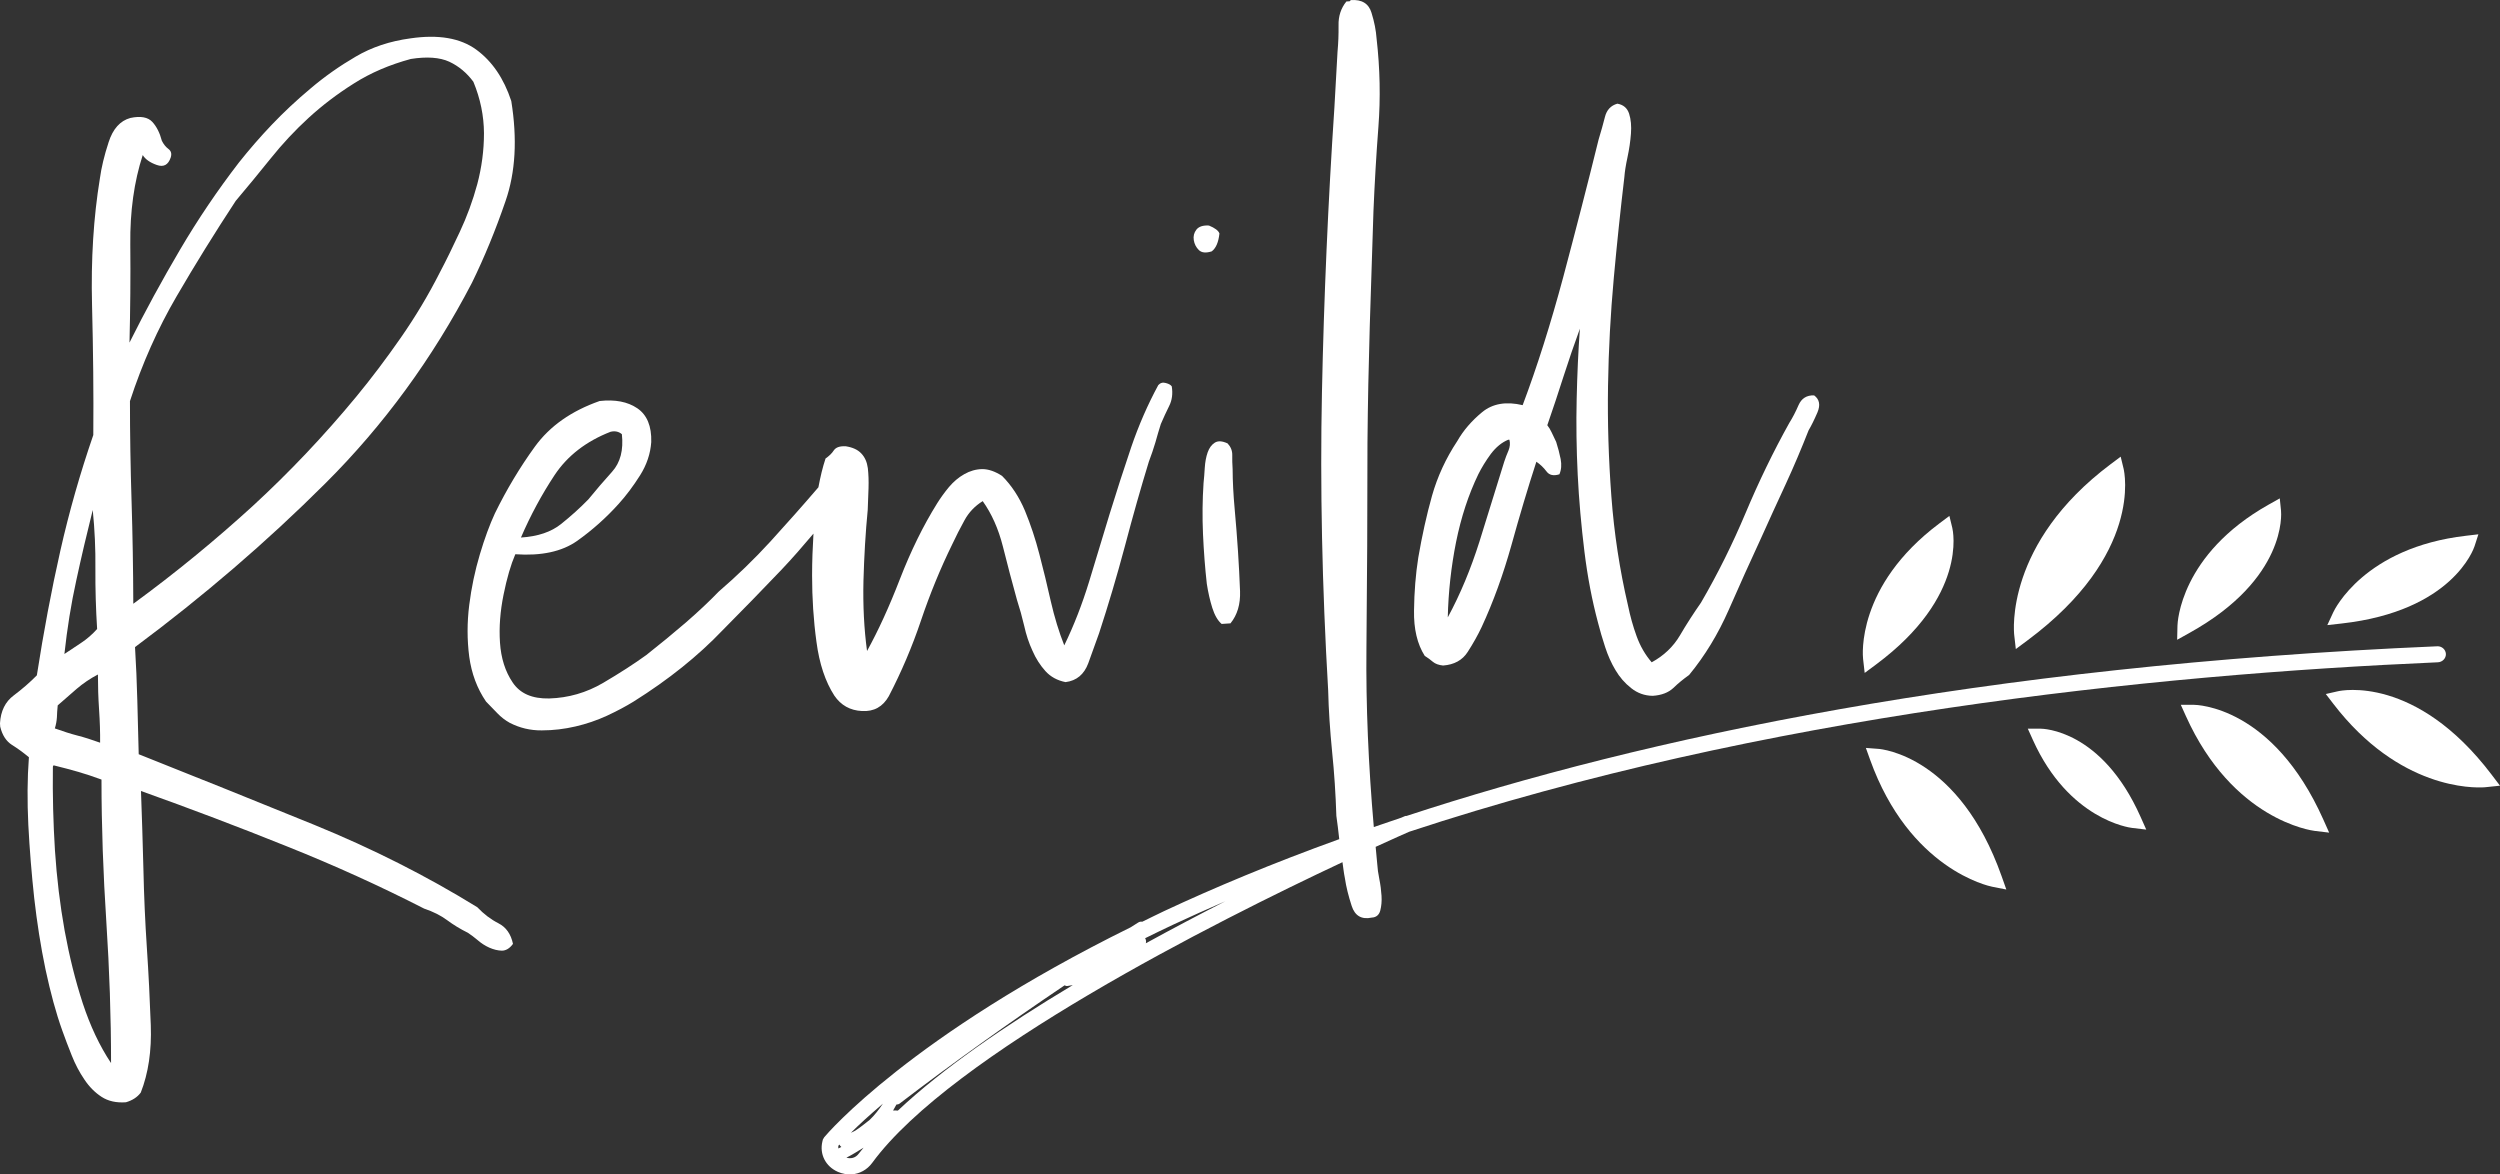 <?xml version="1.0" encoding="UTF-8"?><svg id="Layer_2" xmlns="http://www.w3.org/2000/svg" viewBox="0 0 4441.67 2086.55"><rect x="0" y="0" width="4441.67" height="2086.55" fill="#333333" stroke="none"/><defs><style>.cls-1{fill:#fff;stroke-width:0px;}</style></defs><g id="Layer_1-2"><path class="cls-1" d="m885.45,1640.28c-13.72-6.96-25.99-16.38-37.46-28.45-90.26-55.68-186.88-104.39-289.62-146.35-102.75-41.76-206.73-83.71-311.93-125.47-.82-30.7-1.64-62.63-2.46-95.18-.82-32.75-2.25-64.47-4.09-95.17,121.58-90.47,234.36-187.29,337.93-290.65,103.77-103.36,190.76-222.28,260.76-356.76,22.1-45.23,41.96-93.54,59.56-144.91,17.81-51.17,21.08-110.53,10.23-177.87-13.3-40.32-33.98-70.61-62.22-91.29-28.45-20.67-67.34-27.22-116.67-20.06-36.63,4.91-69.18,15.76-97.63,32.55-28.45,16.58-55.26,35.41-80.03,56.49-24.97,20.88-47.9,42.37-68.77,64.27-21.09,22.11-40.53,44.62-58.75,67.55-37.66,48.92-72.46,100.29-104.39,154.54-31.93,54.24-62.01,109.3-89.85,165.18,1.43-57.92,2.04-116.26,1.43-174.59-.61-58.54,6.75-111.35,22.1-158.63,4.5,7.37,12.69,13.3,24.97,17.6,12.08,4.3,20.27,0,24.77-13.3,2.05-6.55.82-11.46-4.09-15.15-4.71-3.48-8.6-8.4-11.67-14.53-3.68-13.92-9.2-25.18-16.99-33.57-7.78-8.39-20.88-10.85-38.89-6.96-18.21,4.91-31.11,19.45-38.68,42.98-7.78,23.74-12.9,45.23-15.56,64.68-11.26,68.77-15.97,143.68-13.92,224.53,2.04,80.85,2.86,157.81,2.25,231.09-23.13,67.13-42.78,135.7-58.54,205.5-15.76,69.8-29.68,143.69-41.76,221.47-12.28,12.49-25.99,24.36-40.94,35.61-15.15,11.26-23.33,27.84-24.56,49.74l.41,5.94c3.68,15.15,10.64,25.79,20.88,32.34,10.23,6.34,20.26,13.71,30.09,21.9-2.87,37.66-3.07,77.78-1.02,120.56,2.25,42.98,5.73,86.17,10.44,129.56,4.91,43.18,11.46,85.56,20.06,126.7,8.8,41.14,18.62,77.57,29.88,108.89,4.91,13.71,10.44,28.45,16.79,44.21,6.14,15.56,13.71,29.88,22.52,42.78,8.6,12.9,18.83,23.13,30.49,30.7,11.67,7.57,25.99,10.85,43.19,9.62,11.46-3.28,20.26-9.01,26.4-17.2,13.51-34.39,19.44-74.3,17.8-119.74-1.63-45.44-3.89-91.29-6.96-137.34-3.07-46.05-5.12-92.92-6.14-140.2-1.23-47.49-2.66-93.75-4.3-138.57,87.6,31.32,173.98,64.06,258.92,98.25,85.15,33.98,166.61,71.03,244.18,110.73,15.97,5.32,29.68,12.28,40.74,20.47,11.05,8.19,23.33,15.76,37.04,22.51,5.32,3.48,11.26,7.98,17.6,13.3,6.14,5.32,13.1,9.82,20.47,13.1,7.58,3.28,14.74,5.12,22.11,5.32,7.16,0,13.92-3.89,19.85-12.07-3.68-17.6-12.49-29.89-25.99-36.64ZM135.5,1031.35c9.01-41.76,18.83-83.51,29.27-125.27,3.48,34.39,5.12,69.39,4.71,104.59-.2,35.41.81,71.02,3.07,106.84-8.6,9.62-18.21,18.01-28.86,24.97-10.64,7.17-20.47,13.71-29.27,19.44,4.92-45.23,11.87-88.83,21.08-130.58Zm-34.39,243.16c.2-6.34.61-13.51,1.43-21.29,11.26-9.62,22.51-19.45,33.57-29.27,11.26-9.62,23.75-18.21,37.87-25.59,0,20.67.61,41.35,2.05,62.43,1.43,21.29,2.04,40.73,1.84,58.74-14.74-5.32-28.24-9.62-40.32-12.69-11.87-3.07-25.38-7.37-40.12-12.69,2.04-6.55,3.27-13.1,3.68-19.65Zm45.85,507.81c-13.1-40.32-23.74-83.1-32.14-128.95-8.19-45.64-13.92-93.13-17.19-142.46-3.07-49.12-4.3-98.25-3.69-147.16,0-2.46.41-3.89,1.84-3.89,15.97,3.89,30.29,7.78,43.19,11.46,12.69,3.69,26.4,8.19,41.35,13.71,0,83.51,3.07,167.63,8.6,252.78,5.53,85.15,8.39,168.86,8.39,250.94-20.47-30.7-37.04-66.11-50.35-106.43Zm86.78-891.59c-1.84-59.56-2.86-118.92-2.86-178.07,21.9-67.14,49.53-128.95,82.69-185.85,32.96-56.7,68.16-113.39,105.21-169.88,20.67-24.56,41.55-49.74,62.22-75.53,20.67-25.79,42.99-49.74,67.34-72.05,24.15-22.1,50.97-42.57,80.64-61.2,29.68-18.83,63.24-33.16,100.91-43.39,28.45-4.5,51.38-2.87,68.37,4.91,16.99,7.98,31.11,19.85,42.78,35.61,12.49,30.09,18.63,60.58,18.83,91.29,0,30.91-4.09,60.99-11.87,90.47-7.98,29.48-18.42,57.92-31.11,84.94-12.69,27.22-24.15,50.76-34.79,70.82-20.88,41.35-44.41,80.44-70.2,117.49-25.79,37.05-52.19,72.05-79.01,104.59-57.31,69.38-118.72,134.27-184.42,194.65-65.91,60.18-136.32,118.1-211.64,173.16-.2-61.61-1.22-122.4-3.07-181.96Z"/><path class="cls-1" d="m2081.81,686.46c-1.64-2.45-4.91-4.5-10.44-5.93-5.32-1.64-9.82-.41-13.51,3.69-18.83,34.79-34.8,71.43-48.1,110.32-13.1,38.69-25.99,78.6-38.48,119.13-12.49,40.73-24.57,80.85-36.43,120.15-12.08,39.3-26.61,76.96-44.01,112.78-9.41-23.74-17.39-49.94-23.95-78.39-6.35-28.45-13.1-56.29-20.26-83.51-6.96-27.02-15.56-52.81-25.59-77.17-10.23-24.36-23.74-45.03-40.73-62.02-12.28-7.98-24.16-12.08-35.2-12.08-11.26.2-21.9,3.28-31.93,9.01-10.23,5.73-19.24,13.51-27.22,22.92-7.98,9.62-14.74,19.04-20.67,28.45-25.18,40.32-47.07,85.15-66.32,134.68-19.03,49.33-38.68,92.11-58.54,128.13-5.32-39.5-7.37-81.06-6.35-124.85,1.23-43.8,3.68-85.76,7.57-125.88.41-12.69,1.02-25.59,1.43-38.48.41-12.9,0-24.77-1.22-35.61-1.43-10.85-5.33-19.65-11.67-26.2-6.35-6.76-15.56-10.85-27.43-12.69-10.64-.61-17.6,1.84-21.29,7.16-3.48,5.53-8.6,10.23-14.74,14.53-5.12,15.35-9.21,32.55-12.69,51.17-28.04,32.75-56.49,64.68-85.15,96.2-28.86,31.52-59.56,61.2-91.9,89.04-17.2,17.81-36.84,36.23-58.54,55.06-21.9,18.83-45.24,38.07-70.2,57.72-21.5,15.56-46.87,31.93-76.76,49.53-29.68,17.4-61.61,26.61-95.79,27.63-30.29.61-51.78-8.8-64.88-28.45-13.3-19.65-20.67-43.19-22.52-70.82-1.84-27.42.41-55.88,6.35-85.15,5.94-29.47,12.89-53.22,20.88-71.84,46.26,3.27,82.9-4.71,109.92-23.74,27.01-19.24,51.58-41.14,73.68-65.7,13.51-14.94,26.2-31.93,38.07-50.76,11.87-18.83,18.42-38.48,19.85-59.15.81-28.25-7.58-48.3-24.77-59.97-17.19-11.67-39.5-15.97-66.93-12.9-50.14,17.6-88.42,44.42-115.03,81.05-26.4,36.43-50.15,75.94-71.02,118.51-9.21,19.85-18.22,44.21-26.81,73.07-8.6,28.86-14.94,58.74-18.83,89.85-3.89,31.11-3.89,61.61,0,91.7,4.09,29.88,13.92,56.49,29.88,79.83,7.17,7.16,13.92,14.12,20.26,20.88,6.35,6.55,13.51,12.28,21.7,16.78,17.8,9.21,36.84,13.71,57.11,13.51,20.47,0,40.32-2.46,59.77-6.96,19.44-4.5,38.07-10.85,55.88-19.03,18.01-8.39,33.78-16.79,47.69-25.38,62.02-38.89,114.42-81.05,157.6-126.29,35.61-35.82,70.41-71.64,104.39-107.25,19.85-20.88,38.68-42.57,57.31-64.68-1.43,24.15-2.45,48.72-2.45,74.5,0,39.71,2.45,79.21,7.78,117.9,5.12,38.89,15.76,70.62,31.73,95.38,11.67,17.19,28.04,26.4,49.12,27.43,21.29,1.23,37.05-7.57,47.69-26.4,22.11-42.58,41.35-87.4,57.31-134.89,15.97-47.28,34.39-92.11,55.26-134.68,6.96-14.74,14.12-29.07,21.9-42.98,7.57-13.92,18.42-25.38,32.34-33.98,15.76,22.1,27.84,48.92,35.82,80.44,7.99,31.72,16.17,63.24,24.98,94.76,4.91,15.15,9.21,30.5,12.89,46.26,3.48,15.97,8.4,30.7,14.74,44.42,5.94,13.71,13.72,25.79,22.93,36.02,9.21,10.23,21.29,16.78,35.82,19.65,19.65-2.46,32.96-13.71,40.32-33.36,7.17-19.85,13.51-37.66,19.24-53.42,16.38-49.94,31.73-101.73,46.05-155.35,14.12-53.63,28.25-103.36,42.37-149.42,4.5-11.87,8.39-23.33,11.67-34.39,3.07-11.26,6.35-22.11,9.62-32.55,4.5-10.64,9.41-21.08,14.74-31.93,5.32-10.44,6.76-22.1,4.71-35Zm-1096.48,157.61c22.72-34.18,55.88-59.97,99.48-76.96,7.78-1.84,14.53-.41,20.06,4.3,3.07,28.24-2.66,50.35-17.4,66.73-14.74,16.37-28.86,32.75-42.17,49.12-14.73,15.15-30.9,29.68-48.51,43.8-17.39,13.92-41.14,22.1-71.23,23.95,16.99-39.5,37.05-76.55,59.77-110.94Z"/><path class="cls-1" d="m2152.82,446.6c7.53-5.63,12.07-16.24,13.71-31.77-1.65-5-7.89-9.74-18.68-14.16-10.58-.56-17.94,1.87-22.21,7.27-4.24,5.44-5.81,11.66-4.7,18.63,1.13,7,4.14,12.91,9.04,17.71,4.94,4.82,12.51,5.6,22.84,2.32Z"/><path class="cls-1" d="m2170.46,1108.53l15.71-1.05c12.15-14.95,17.81-33.97,16.98-57.04-.86-23.08-2.07-46.76-3.66-71.08-1.58-24.29-3.55-49.22-5.87-74.78-2.35-25.54-3.56-49.22-3.66-71.08-.58-8.93-.82-17.3-.65-25.02.15-7.72-2.62-14.58-8.25-20.65-9.52-4.48-17.09-4.93-22.78-1.36-5.68,3.61-9.9,9.34-12.67,17.24-2.76,7.9-4.47,17.01-5.13,27.34-.61,10.34-1.35,19.36-2.17,27.13-2,29.72-2.31,59.91-.98,90.67,1.36,30.76,3.62,60.18,6.75,88.22,2.33,15.27,5.57,29.5,9.7,42.72,4.16,13.21,9.72,22.81,16.68,28.76Z"/><path class="cls-1" d="m3223.11,702.43c-13.31-.41-22.31,5.32-27.63,17.2-5.12,11.87-10.64,22.51-16.58,31.93-28.25,50.76-54.04,103.98-77.37,159.45-23.34,55.47-49.74,108.68-79.42,159.65-13.1,18.83-25.79,38.28-37.46,58.34-11.87,20.06-28.65,36.02-50.15,47.69-11.46-13.3-20.47-28.86-26.81-46.46-6.35-17.4-11.46-35.82-15.35-54.86-14.74-63.24-24.57-127.72-29.48-193.63-4.91-65.91-6.96-131.2-5.93-196.29,1.02-64.88,4.5-128.74,10.23-191.38,5.73-62.84,12.07-122.6,18.83-179.71.61-9,2.45-20.67,5.53-35,3.07-14.33,5.12-28.25,6.14-41.96,1.02-13.51,0-25.18-3.27-35.41-3.27-10.03-10.23-15.97-20.88-17.81-11.67,3.28-19.03,11.26-22.1,23.74-3.07,12.28-6.96,25.79-11.26,40.12-19.65,79.82-40.73,161.29-62.84,244.39-22.31,83.1-46.26,158.83-72.05,227.4-29.27-6.96-53.42-2.87-72.05,12.48-18.83,15.56-33.36,32.55-44,51.17-20.47,30.91-35.41,63.45-45.03,97.43-9.61,34.18-17.6,70.62-24.36,109.71-4.71,29.88-7.16,61.2-7.57,93.95-.61,32.75,5.73,59.77,19.03,80.65,5.53,3.48,10.23,6.96,14.53,10.64,4.1,3.48,10.23,5.73,18.01,6.55,19.65-1.43,34.39-9.41,43.8-24.15,9.62-14.94,17.81-29.47,24.77-44.21,20.88-45.03,38.28-93.34,52.81-145.12,14.33-51.78,29.06-101.32,44.41-148.6,6.96,4.71,12.9,10.44,18.01,17.2,4.91,6.75,12.69,8.39,22.92,5.12,3.48-7.99,4.1-16.99,2.25-27.02-2.05-10.23-4.71-20.26-7.98-30.5-3.07-6.14-5.74-11.67-7.99-16.79-2.25-4.91-4.91-9.21-7.78-12.89,10.02-28.86,19.65-57.93,28.86-86.78,9.21-28.86,19.03-57.11,29.06-84.74-2.86,38.69-4.71,80.24-5.73,124.65-1.02,44.41-.41,89.24,1.84,134.88,2.25,45.44,6.35,90.67,11.87,135.91,5.52,45.23,13.71,87.6,24.15,126.7,3.48,13.92,7.78,28.25,12.69,43.39,4.91,15.15,11.05,28.86,18.42,41.14,7.37,12.48,16.58,23.13,27.83,31.93,11.05,8.8,23.75,13.51,38.28,13.71,15.76-1.02,27.83-5.73,36.64-13.92,8.6-8.39,18.01-15.96,28.04-23.13,28.04-33.98,51.38-72.46,70.41-115.64,18.83-42.99,38.07-85.76,57.72-128.13,13.71-30.5,28.04-62.02,43.19-94.57,14.94-32.34,28.45-64.47,40.94-96.2,4.71-7.98,10.03-18.62,15.76-31.93,5.53-13.1,3.68-23.33-5.94-30.29Zm-543.02,98.04c-2.87,6.76-5.53,13.3-7.58,19.85-14.12,46.05-28.86,93.13-44,141.85-15.35,48.51-33.98,93.54-56.29,134.68,1.02-45.03,5.94-89.65,14.74-133.86,9.01-44.41,22.11-84.33,39.5-120.35,5.94-11.87,13.31-23.95,22.31-36.23,9.21-12.08,19.44-20.47,30.91-25.18h2.05c1.64,6.34,1.02,12.69-1.64,19.24Z"/><path class="cls-1" d="m4330.43,1148.23c-812.79,34.79-1410.25,163.13-1831.69,301.49-1.84-.41-3.28.61-4.92,1.23-1.02.41-2.45,1.02-4.3,1.84-16.58,5.53-32.75,11.05-48.71,16.58-9.62-110.12-14.12-216.14-13.1-317.46,1.23-121.58,1.84-243.36,1.84-365.35.61-69.39,2.04-138.57,4.09-207.55,2.05-68.77,4.3-136.73,6.55-203.86,2.04-48.92,4.91-98.86,8.8-149.83,3.89-51.17,2.87-103.36-3.27-156.99-1.02-14.12-3.89-29.27-9.01-45.64-4.91-16.38-17.19-23.95-36.84-22.51l-1.84,2.05-5.94.41c-9.82,12.08-14.33,26.4-13.92,42.37.2,15.96-.41,31.72-1.84,47.28l-5.53,98.66c-11.26,169.27-18.63,337.72-22.11,505.56-3.48,168.04.2,344.89,11.05,530.33.82,34.79,3.27,70.82,6.96,108.48,3.89,37.66,6.35,75.73,7.58,114.21,1.84,12.49,3.48,26.4,5.12,41.35-119.54,43.19-222.9,86.58-310.91,127.72-13.51,6.35-25.99,12.69-39.1,19.04-2.25-.41-4.91-.2-7.57,1.64-4.3,2.66-8.6,5.53-12.9,8.19-390.32,192.61-538.11,365.36-544.45,372.93l-2.45,4.1-.82,3.27c-5.53,22.72,5.53,44.62,27.43,54.24,7.98,3.48,16.38,4.91,24.36,4.5,14.33-1.02,27.63-8.19,36.64-20.47,141.23-192.81,611.79-429.22,835.51-534.22,1.43,9.41,2.25,18.63,4.3,28.45,2.25,15.35,6.34,31.72,12.08,49.33,5.73,17.6,17.6,24.56,35.82,20.67,7.78-.41,12.89-4.71,14.94-12.49,2.04-7.78,2.86-16.58,2.25-26.2-.61-9.62-1.84-19.45-3.89-29.68-2.05-10.03-3.28-19.03-3.69-26.61-1.02-10.44-1.84-20.47-2.86-30.7,32.14-14.74,53.42-24.15,59.56-26.81,627.56-207.14,1317.53-278.98,1827.8-301.09,7.99-.41,14.33-6.96,14.13-14.74-.41-7.98-7.17-13.92-15.15-13.71Zm-2840.97,892.21c0-1.43-.2-2.87,0-4.71.41-.61,1.23-1.43,1.84-2.25.82,1.64,2.05,3.07,3.48,4.3-1.84.82-3.48,1.84-5.32,2.66Zm36.43,9c-6.34,8.6-14.94,9.41-22.1,7.37,10.64-5.32,20.47-11.67,30.5-17.81-2.66,3.48-5.73,6.96-8.4,10.44Zm19.24-59.77c-8.39,6.55-16.79,13.51-25.79,19.24-2.25,1.43-5.12,2.45-7.58,3.68,13.1-13.1,31.93-30.5,56.9-51.78-7.16,10.64-14.74,20.47-23.54,28.86Zm49.94-16.37c-.2,0-.41-.2-.61-.2-2.66-.41-5.12,0-7.78,0,2.04-3.48,3.89-7.17,5.94-10.64,1.84-.2,3.89-.41,5.53-1.64,95.58-73.07,193.42-142.87,293.3-210.21,1.43.61,2.86,1.43,4.71,1.23,3.27-.41,6.55-1.02,9.82-1.64-119.13,71.23-231.49,148.19-310.91,223.1Zm440.68-297.4c.82-3.07.41-6.35-1.23-9,16.17-7.99,32.14-15.76,49.12-23.75,30.7-14.33,61.81-28.24,93.34-41.96-45.23,23.13-93.13,48.3-141.23,74.71Z"/><path class="cls-1" d="m3333.36,1180.39c162.53-120.77,136.41-237.58,135.22-242.48l-5.17-21.32-17.85,13.38c-148.37,111.25-136.07,235.49-135.48,240.75l2.83,24.85,20.45-15.18Z"/><path class="cls-1" d="m3337.38,1330.5l-22.36-1.69,7.41,20.67c69.93,194.88,211.1,224.78,217.07,225.97l25.09,4.93-8.36-23.62c-75.36-213.06-213.02-225.82-218.85-226.27Z"/><path class="cls-1" d="m3601.86,1137.97c205.32-152.53,172.54-299.13,171.05-305.31l-5.17-21.32-17.85,13.38c-187.52,140.58-172.05,296.96-171.29,303.57l2.83,24.85,20.44-15.17Z"/><path class="cls-1" d="m4052.62,907.27l-2.24-21.82-19.5,10.95c-157.6,88.64-162.13,210.1-162.24,215.23l-.57,25.04,22.31-12.42c172.53-96.04,162.74-212.09,162.24-216.98Z"/><path class="cls-1" d="m4396.53,970.24l6.74-20.96-22.3,2.62c-180.28,21.02-233.33,131.17-235.51,135.85l-10.6,22.85,25.47-2.85c196.94-22.12,234.69-132.8,236.2-137.5Z"/><path class="cls-1" d="m3625.18,1294.61h-22.45s9.04,20.05,9.04,20.05c63.72,141.33,171.44,155.71,176,156.25l25.41,3.02-10.21-22.91c-68.91-154.68-173.38-156.41-177.8-156.41Z"/><path class="cls-1" d="m3897.02,1252.2l-22.45.02,9.04,20.03c83.24,184.65,223.21,203.33,229.13,204.04l25.41,3.02-10.21-22.91c-89.95-201.92-225.21-204.19-230.92-204.21Z"/><path class="cls-1" d="m4154.06,1228.06l-21.88,4.97,13.44,17.51c116.86,152.26,248.89,149.53,268.32,148.22,1.15-.07,1.91-.17,2.25-.19l25.49-2.66-15.25-20.06c-134.35-176.67-266.78-149.03-272.36-147.79Z"/></g></svg>
